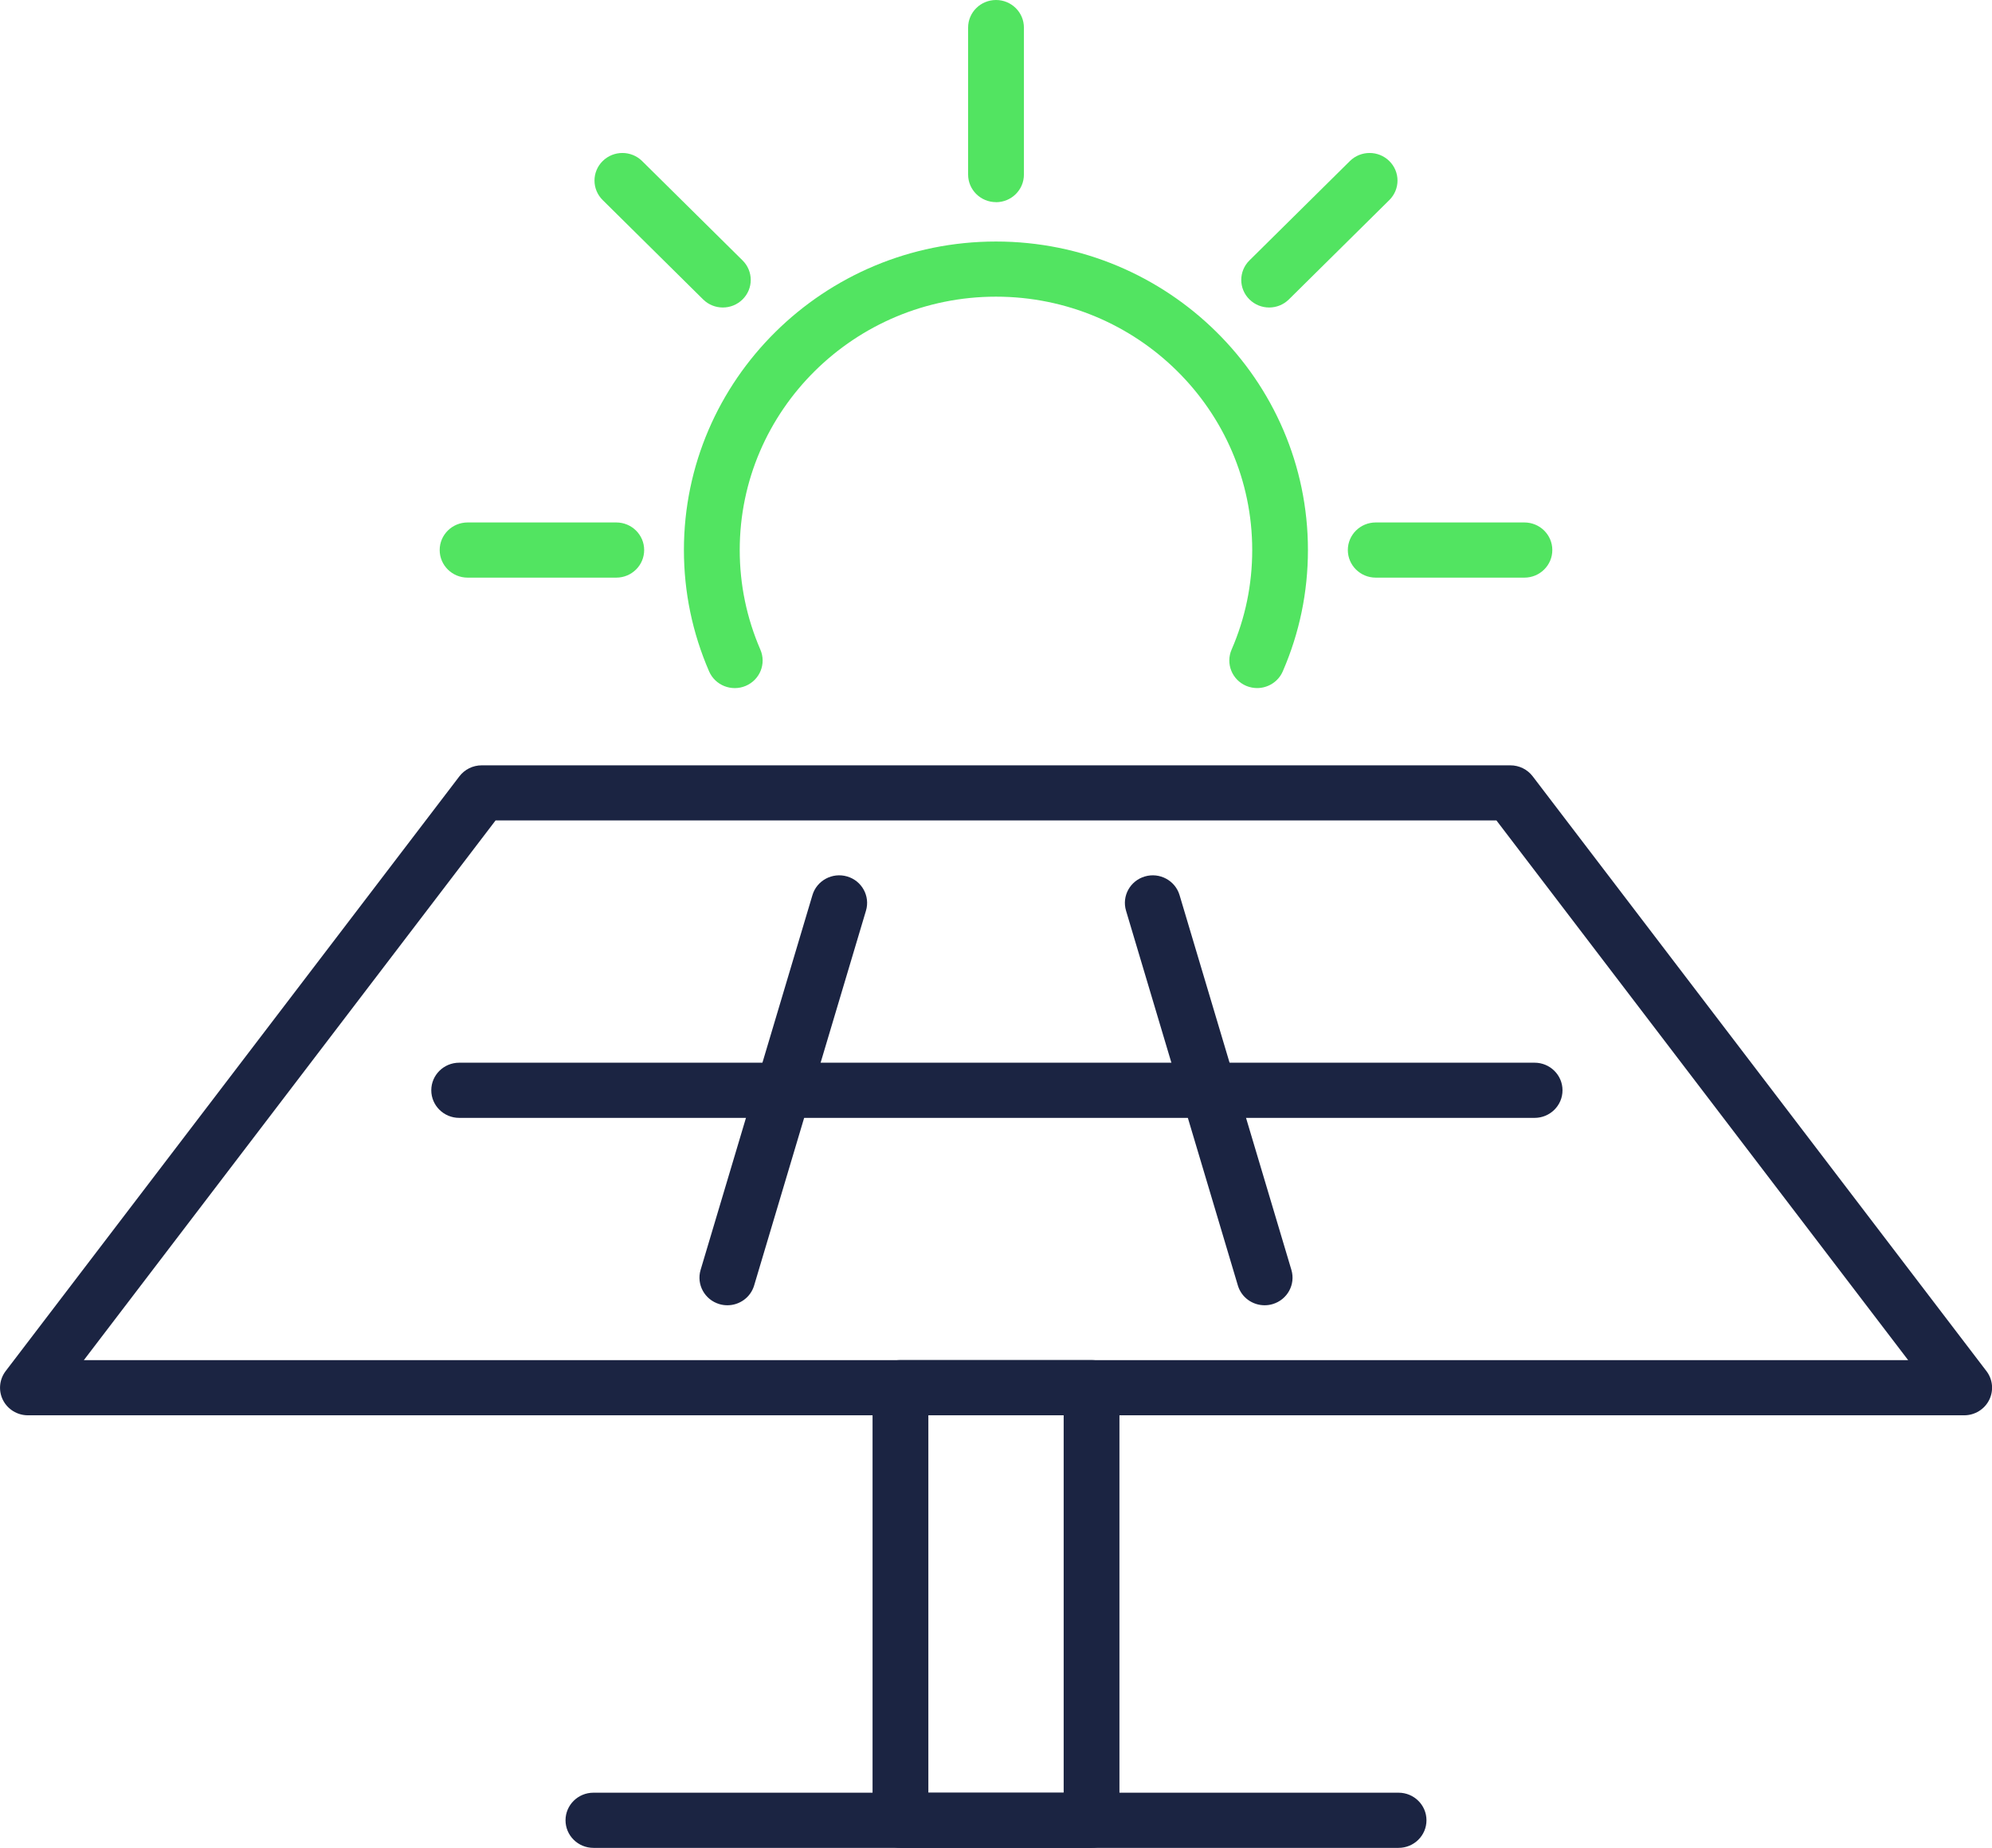 <svg width="69" height="64" viewBox="0 0 69 64" fill="none" xmlns="http://www.w3.org/2000/svg">
<g clip-path="url(#clip0_1688_7712)">
<path d="M43.547 23.831C43.421 23.831 43.291 23.806 43.168 23.755C42.677 23.547 42.45 22.986 42.66 22.5C43.136 21.406 43.375 20.246 43.375 19.05C43.375 14.212 39.393 10.275 34.499 10.275C29.605 10.275 25.623 14.212 25.623 19.05C25.623 20.244 25.864 21.405 26.338 22.5C26.549 22.986 26.322 23.547 25.831 23.755C25.34 23.962 24.773 23.738 24.562 23.253C23.984 21.919 23.69 20.505 23.69 19.05C23.69 13.158 28.538 8.365 34.498 8.365C40.457 8.365 45.305 13.158 45.305 19.05C45.305 20.505 45.013 21.919 44.433 23.253C44.276 23.614 43.919 23.831 43.544 23.831H43.547Z" fill="#52E461"/>
<path d="M34.501 7.001C33.967 7.001 33.534 6.573 33.534 6.046V0.956C33.534 0.428 33.967 0 34.501 0C35.034 0 35.467 0.428 35.467 0.956V6.047C35.467 6.575 35.034 7.003 34.501 7.003V7.001Z" fill="#52E461"/>
<path d="M25.038 10.65C24.791 10.65 24.544 10.557 24.355 10.37L20.876 6.929C20.498 6.555 20.498 5.951 20.876 5.578C21.254 5.205 21.864 5.205 22.242 5.578L25.721 9.019C26.099 9.393 26.099 9.998 25.721 10.37C25.532 10.557 25.285 10.65 25.038 10.65Z" fill="#52E461"/>
<path d="M21.347 20.006H16.197C15.663 20.006 15.23 19.578 15.23 19.05C15.23 18.523 15.663 18.095 16.197 18.095H21.347C21.881 18.095 22.313 18.523 22.313 19.05C22.313 19.578 21.881 20.006 21.347 20.006Z" fill="#52E461"/>
<path d="M52.803 20.006H47.653C47.12 20.006 46.687 19.578 46.687 19.05C46.687 18.523 47.12 18.095 47.653 18.095H52.803C53.337 18.095 53.77 18.523 53.77 19.05C53.77 19.578 53.337 20.006 52.803 20.006Z" fill="#52E461"/>
<path d="M43.962 10.65C43.715 10.65 43.468 10.557 43.279 10.37C42.901 9.998 42.901 9.393 43.279 9.019L46.758 5.578C47.136 5.205 47.746 5.205 48.124 5.578C48.502 5.951 48.502 6.555 48.124 6.929L44.645 10.37C44.456 10.557 44.209 10.65 43.962 10.65Z" fill="#52E461"/>
<path d="M68.033 49.018H0.967C0.601 49.018 0.265 48.813 0.102 48.489C-0.061 48.165 -0.024 47.777 0.195 47.488L15.913 26.887C16.096 26.647 16.381 26.507 16.685 26.507H52.318C52.622 26.507 52.907 26.647 53.09 26.887L68.808 47.488C69.029 47.777 69.064 48.165 68.901 48.489C68.738 48.813 68.402 49.018 68.037 49.018H68.033ZM2.904 47.108H66.096L51.835 28.416H17.165L2.904 47.108Z" fill="#1B2442"/>
<path d="M25.196 45.207C25.106 45.207 25.013 45.195 24.922 45.168C24.41 45.019 24.117 44.487 24.268 43.982L28.142 31.001C28.293 30.495 28.831 30.207 29.342 30.355C29.854 30.504 30.147 31.036 29.996 31.541L26.122 44.522C25.998 44.938 25.613 45.207 25.196 45.207Z" fill="#1B2442"/>
<path d="M43.804 45.207C43.386 45.207 43.002 44.938 42.878 44.522L39.004 31.541C38.853 31.035 39.146 30.504 39.658 30.355C40.169 30.207 40.707 30.495 40.858 31.001L44.732 43.982C44.883 44.488 44.59 45.019 44.078 45.168C43.986 45.195 43.895 45.207 43.804 45.207Z" fill="#1B2442"/>
<path d="M37.809 64H31.191C30.657 64 30.224 63.572 30.224 63.044V48.061C30.224 47.533 30.657 47.105 31.191 47.105H37.809C38.343 47.105 38.776 47.533 38.776 48.061V63.044C38.776 63.572 38.343 64 37.809 64ZM32.157 62.09H36.844V49.018H32.157V62.09Z" fill="#1B2442"/>
<path d="M48.444 64H20.556C20.022 64 19.589 63.572 19.589 63.044C19.589 62.517 20.022 62.089 20.556 62.089H48.444C48.978 62.089 49.411 62.517 49.411 63.044C49.411 63.572 48.978 64 48.444 64Z" fill="#1B2442"/>
<path d="M53.155 38.717H15.906C15.372 38.717 14.939 38.289 14.939 37.761C14.939 37.234 15.372 36.806 15.906 36.806H53.157C53.69 36.806 54.123 37.234 54.123 37.761C54.123 38.289 53.69 38.717 53.157 38.717H53.155Z" fill="#1B2442"/>
</g>
<defs>
<clipPath id="clip0_1688_7712">
<rect width="69" height="64" fill="white"/>
</clipPath>
</defs>
</svg>
